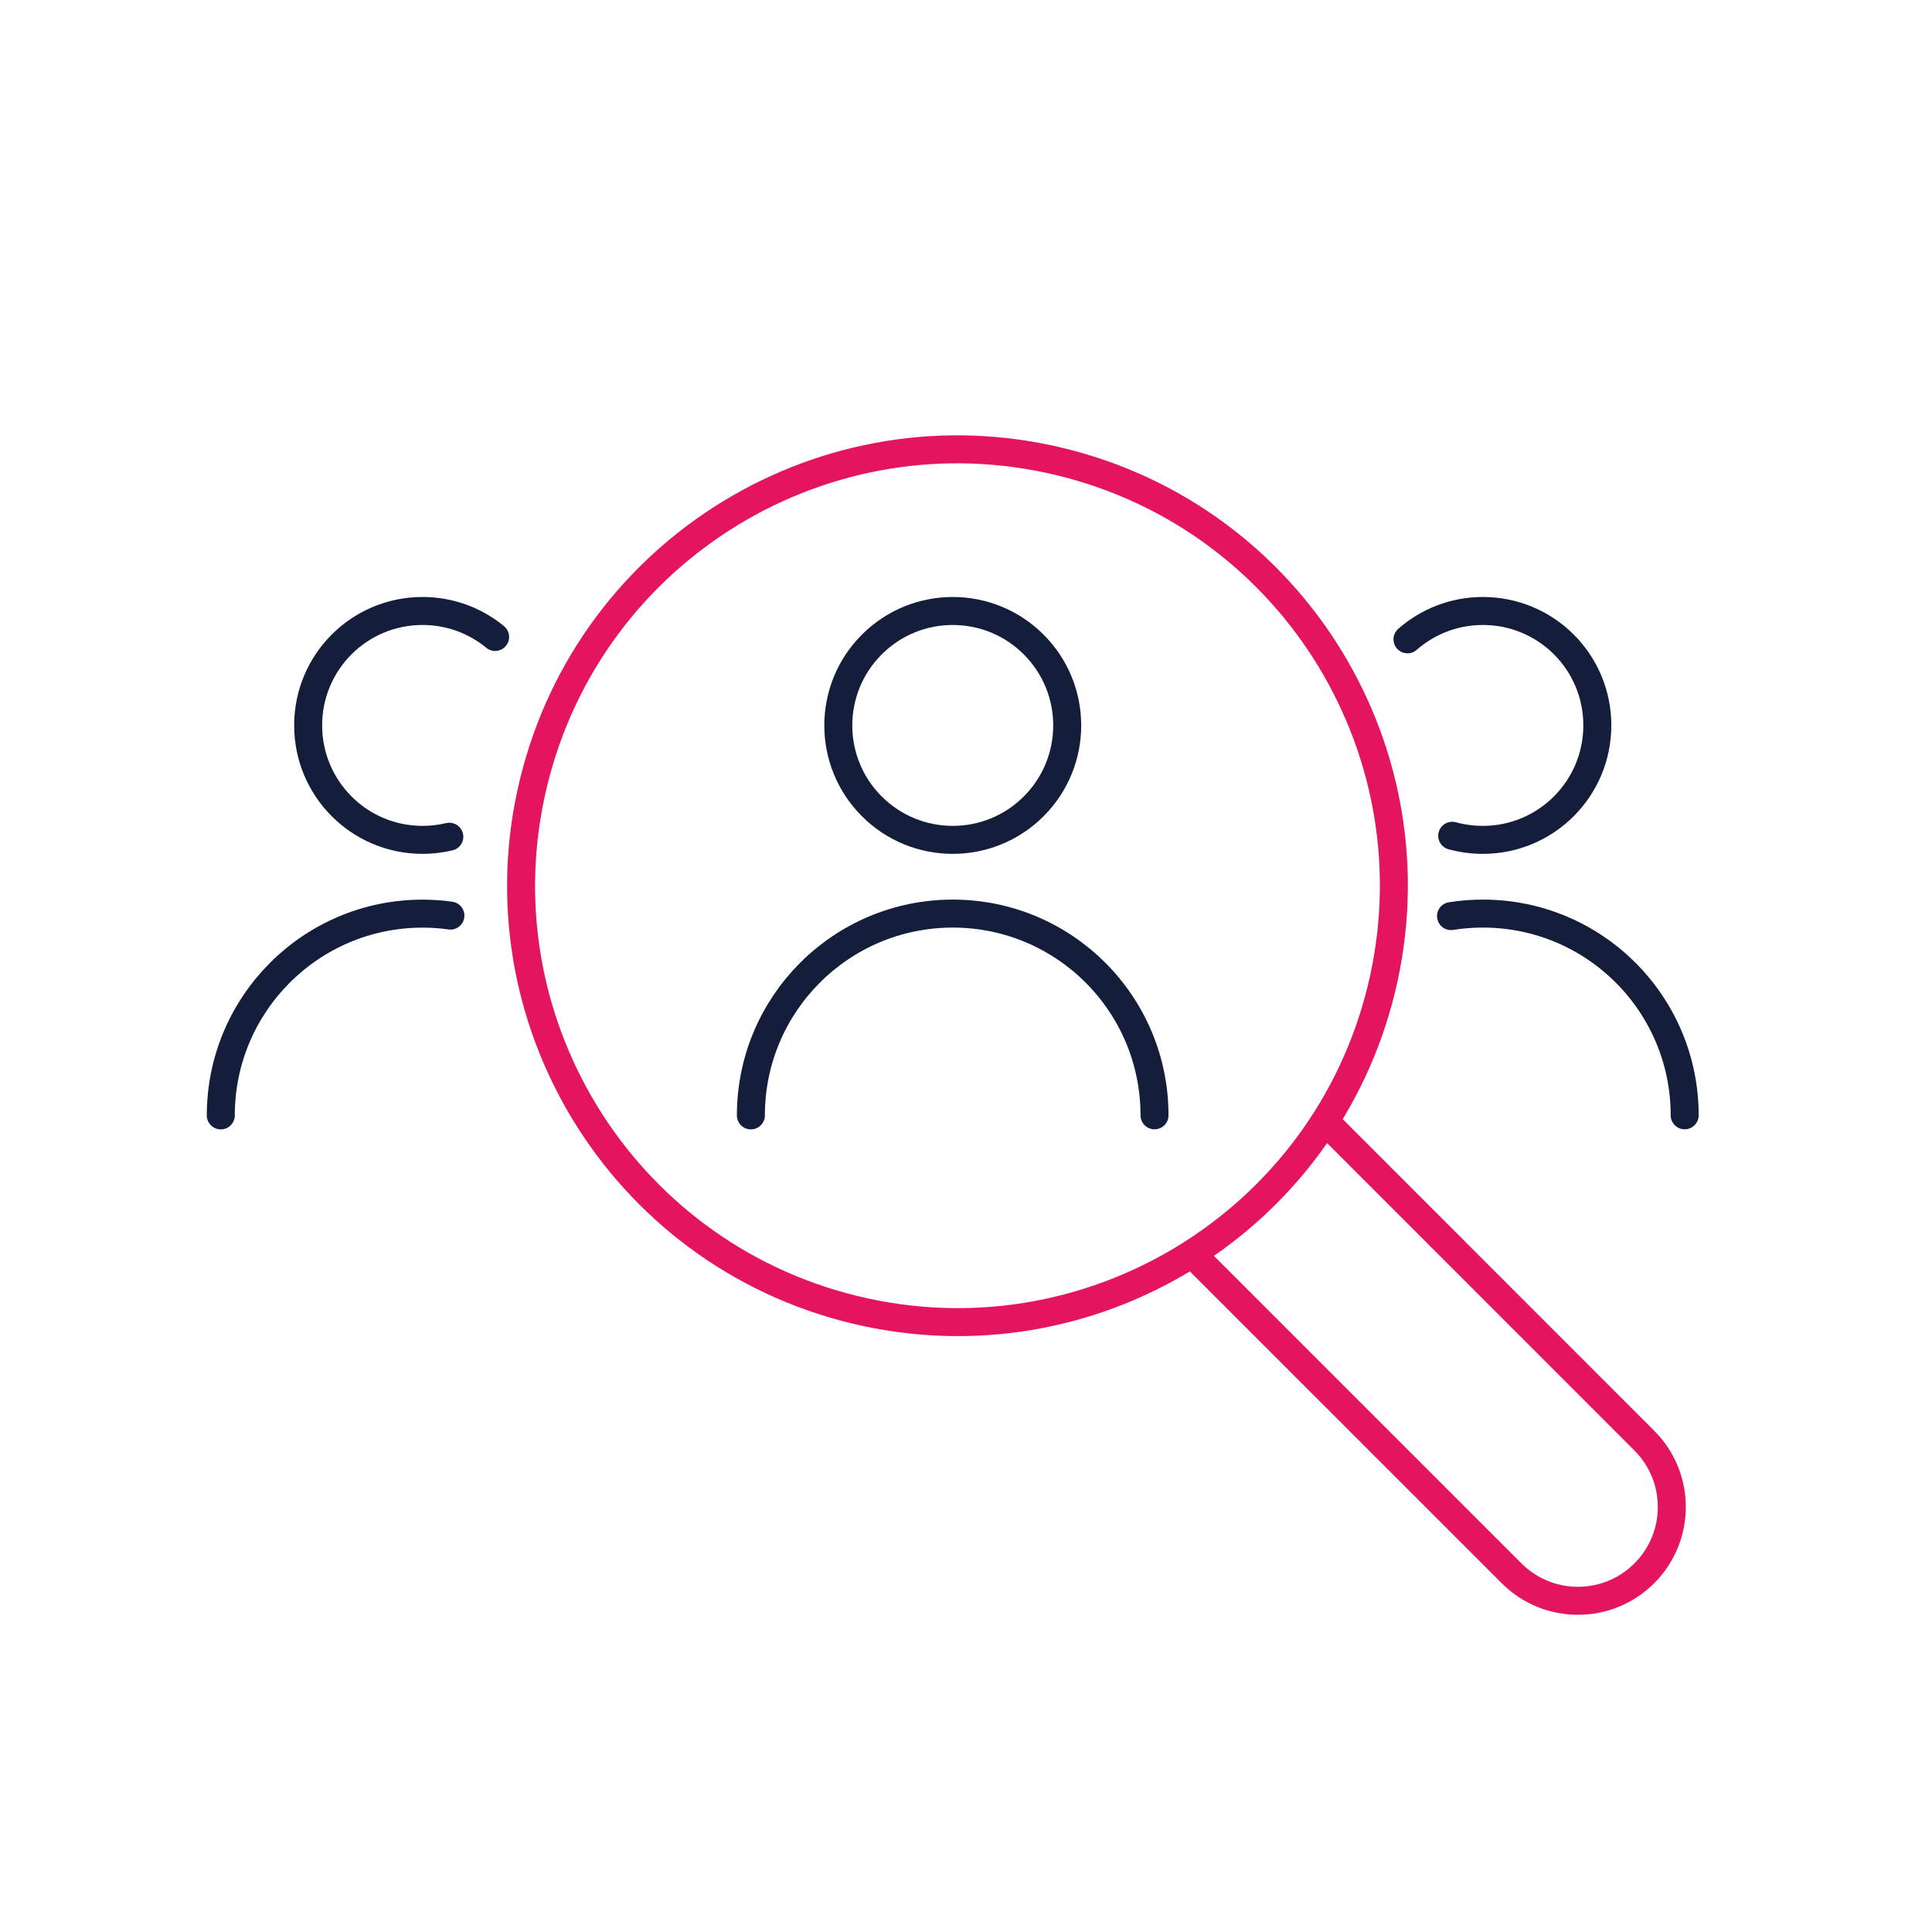 <?xml version="1.0" encoding="UTF-8"?> <svg xmlns="http://www.w3.org/2000/svg" width="70" height="70" viewBox="0 0 70 70" fill="none"><path d="M50.053 35.822C52.113 27.339 46.906 18.791 38.422 16.73C29.938 14.67 21.39 19.878 19.33 28.361C17.269 36.845 22.477 45.393 30.961 47.453C39.444 49.514 47.992 44.306 50.053 35.822Z" stroke="#E5145F" stroke-width="1.014" stroke-linecap="round" stroke-linejoin="round"></path><path d="M48.135 40.752L59.576 52.196C60.905 53.522 60.905 55.675 59.576 57.004C58.247 58.333 56.096 58.331 54.767 57.004L43.321 45.559" stroke="#E5145F" stroke-width="1.014" stroke-linecap="round" stroke-linejoin="round"></path><path d="M37.452 29.216C39.072 27.597 39.072 24.971 37.452 23.352C35.833 21.732 33.207 21.732 31.588 23.352C29.968 24.971 29.968 27.597 31.588 29.216C33.207 30.835 35.833 30.835 37.452 29.216Z" stroke="#141E3A" stroke-width="1.014" stroke-linecap="round" stroke-linejoin="round"></path><path d="M27.206 40.413C27.206 36.375 30.481 33.101 34.521 33.101C36.54 33.101 38.368 33.92 39.69 35.241C41.014 36.565 41.83 38.394 41.83 40.41" stroke="#141E3A" stroke-width="1.014" stroke-linecap="round" stroke-linejoin="round"></path><path d="M52.616 30.281C52.969 30.377 53.339 30.43 53.727 30.43C56.017 30.43 57.874 28.574 57.874 26.281C57.874 23.988 56.02 22.137 53.727 22.137C52.68 22.137 51.726 22.525 50.996 23.164" stroke="#141E3A" stroke-width="1.014" stroke-linecap="round" stroke-linejoin="round"></path><path d="M52.573 33.192C52.951 33.131 53.337 33.101 53.73 33.101C55.748 33.101 57.577 33.92 58.898 35.241C60.222 36.565 61.039 38.394 61.039 40.41" stroke="#141E3A" stroke-width="1.014" stroke-linecap="round" stroke-linejoin="round"></path><path d="M16.28 30.316C15.971 30.39 15.644 30.43 15.309 30.43C13.019 30.43 11.165 28.574 11.165 26.281C11.165 23.988 13.019 22.137 15.309 22.137C16.308 22.137 17.224 22.489 17.939 23.078" stroke="#141E3A" stroke-width="1.014" stroke-linecap="round" stroke-linejoin="round"></path><path d="M8 40.413C8 36.377 11.274 33.103 15.309 33.103C15.652 33.103 15.989 33.126 16.319 33.174" stroke="#141E3A" stroke-width="1.014" stroke-linecap="round" stroke-linejoin="round"></path></svg> 